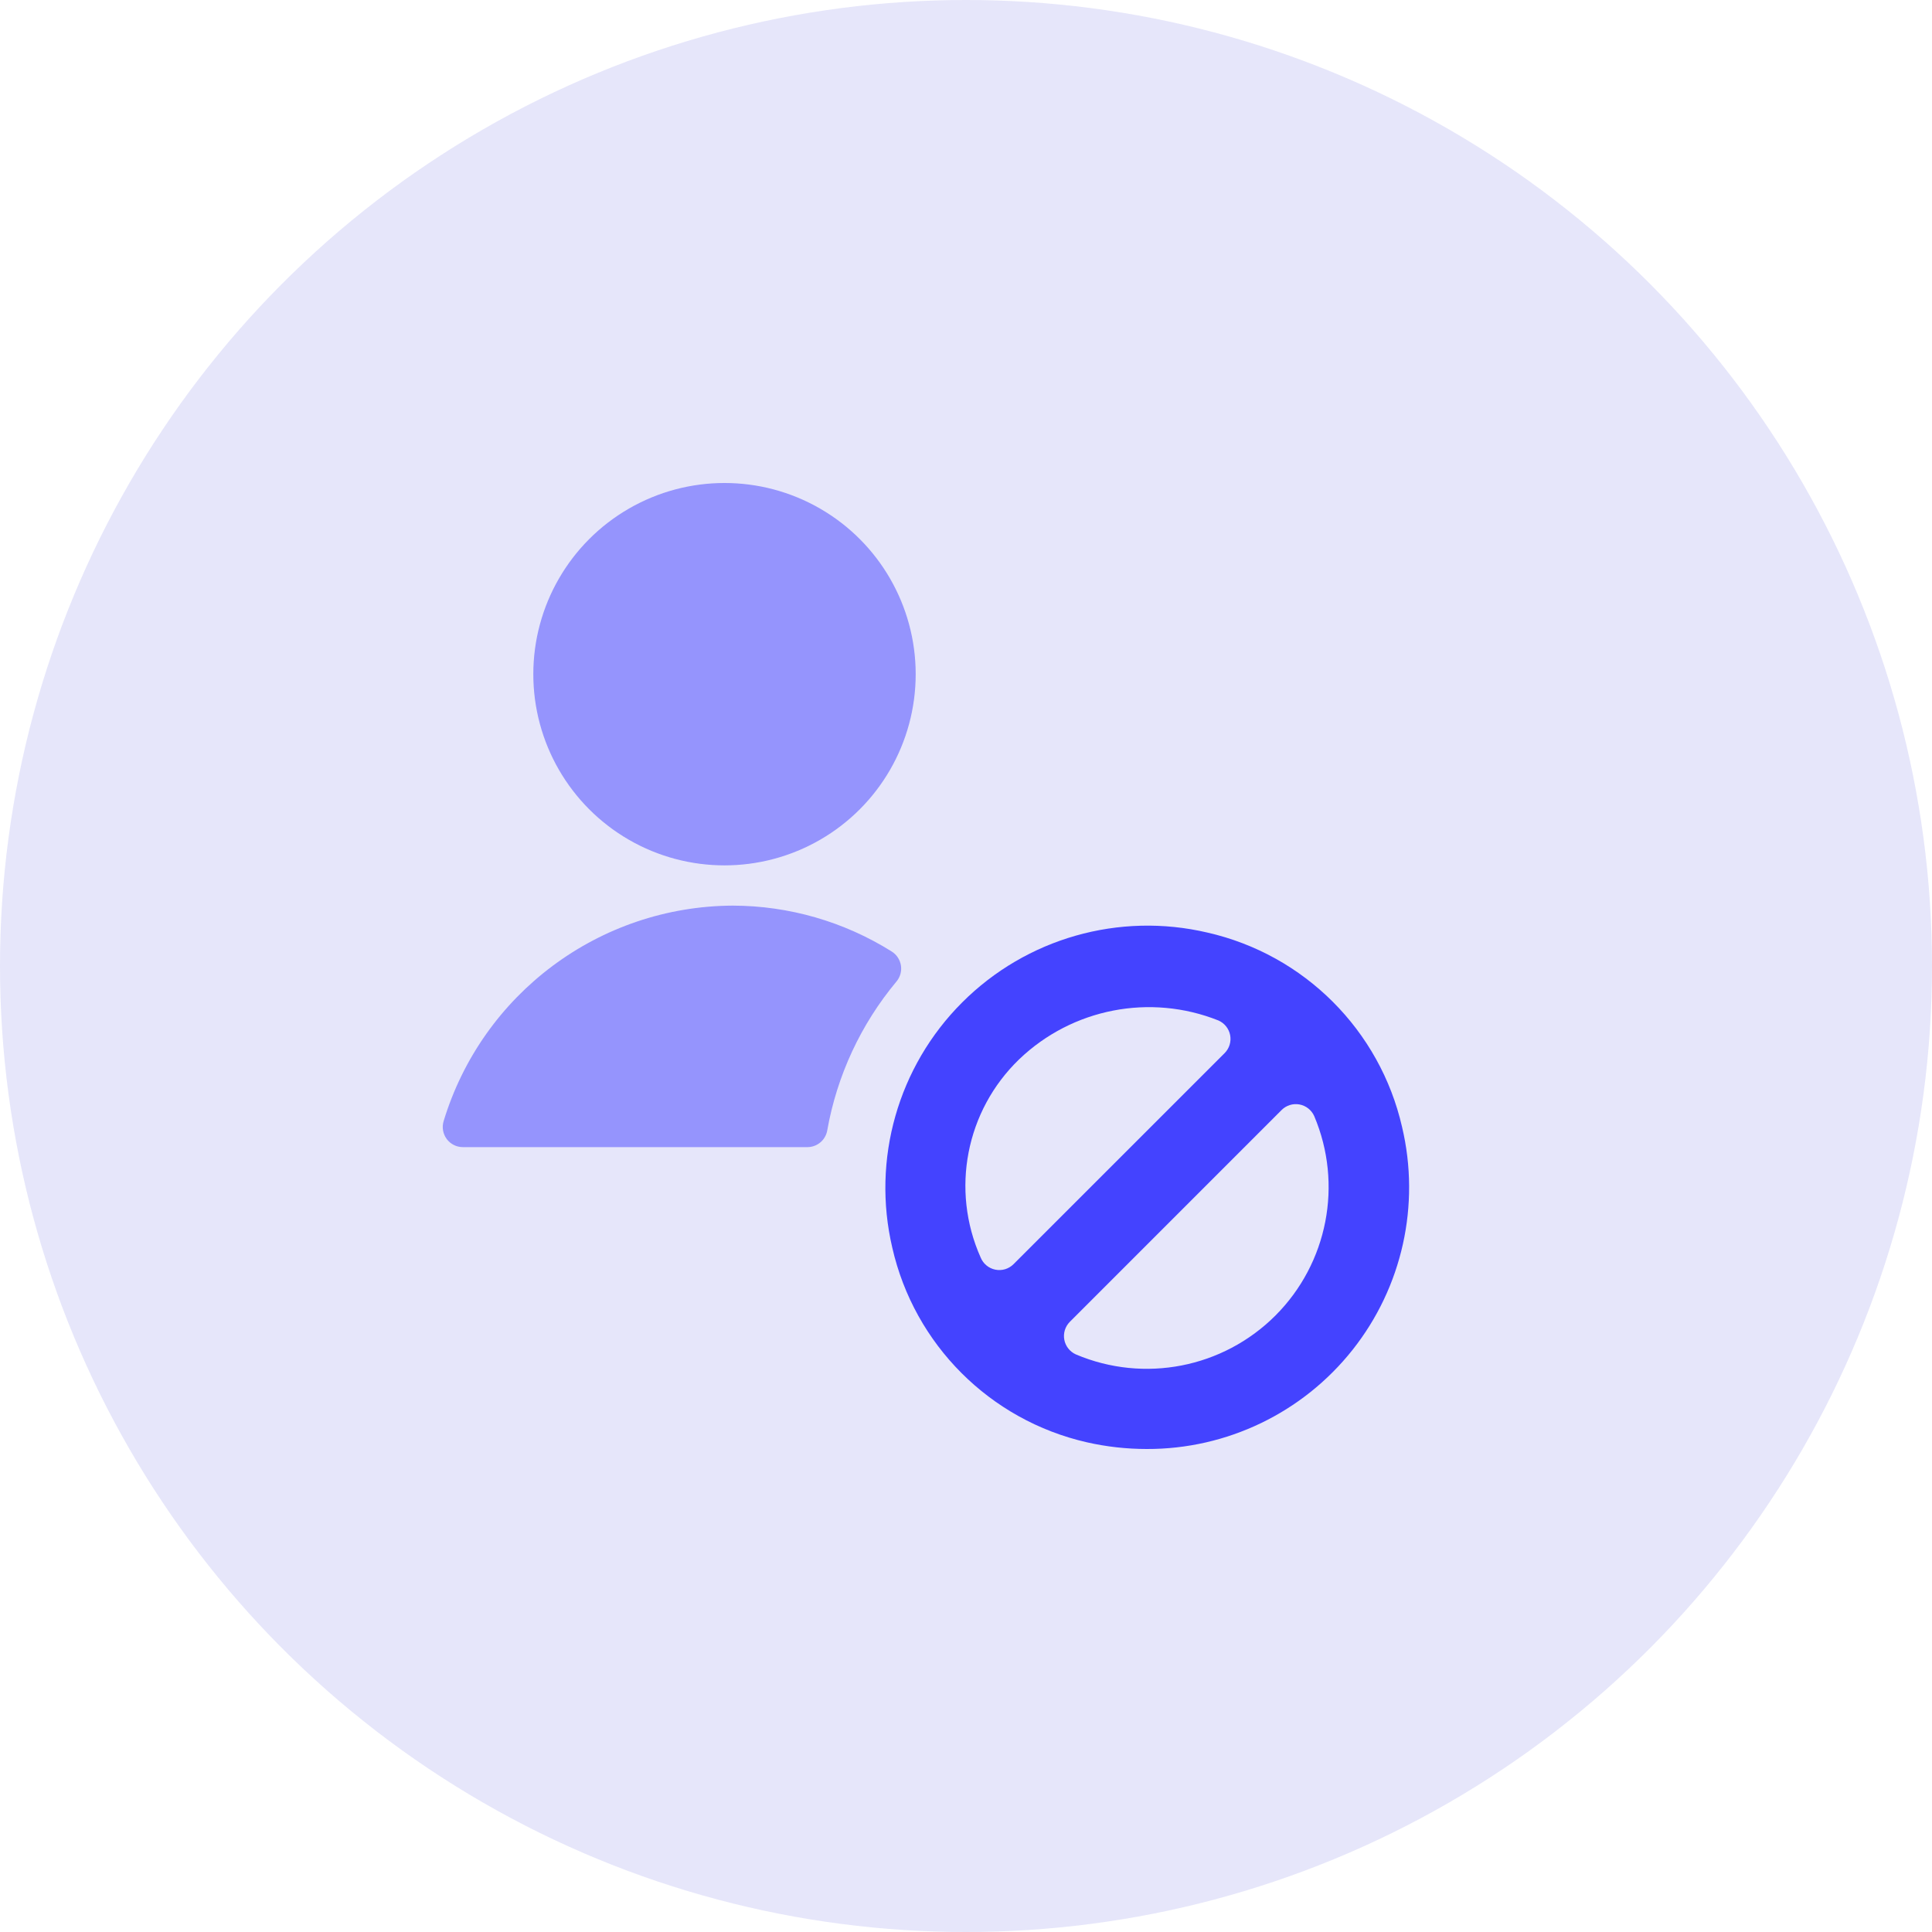 <?xml version="1.0" encoding="UTF-8"?>
<svg width="48px" height="48px" viewBox="0 0 48 48" version="1.1" xmlns="http://www.w3.org/2000/svg" xmlns:xlink="http://www.w3.org/1999/xlink">
    <title>auto-blacklist</title>
    <g id="Icons" stroke="none" stroke-width="1" fill="none" fill-rule="evenodd">
        <g id="auto-blacklist">
            <circle id="Oval" fill="#E6E6FA" cx="24" cy="24" r="24"></circle>
            <g id="streamline-icon-single-neutral-actions-block@24x24" transform="translate(11, 12)" fill="#4443FF" fill-rule="nonzero">
                <path d="M11.273,12.385 C11.366,12.274 11.406,12.128 11.383,11.985 C11.36,11.843 11.277,11.717 11.154,11.64 C9.971,10.898 8.603,10.503 7.206,10.5 C3.895,10.515 0.981,12.688 0.021,15.857 C-0.024,16.008 0.005,16.172 0.099,16.299 C0.193,16.425 0.342,16.5 0.5,16.5 L9.059,16.5 C9.301,16.5 9.509,16.327 9.552,16.088 C9.793,14.725 10.386,13.448 11.273,12.385 Z" id="Path" fill-opacity="0.5"></path>
                <path d="M2.25,4.75 C2.25,6.447 3.155,8.015 4.625,8.864 C6.095,9.712 7.905,9.712 9.375,8.864 C10.845,8.015 11.75,6.447 11.75,4.75 C11.75,3.053 10.845,1.485 9.375,0.636 C7.905,-0.212 6.095,-0.212 4.625,0.636 C3.155,1.485 2.25,3.053 2.25,4.75 Z" id="Path" fill-opacity="0.5"></path>
                <path d="M19,11.17 C16.805,10.654 14.499,11.311 12.905,12.905 C11.31,14.499 10.654,16.805 11.169,19 C11.717,21.405 13.595,23.284 16,23.833 C16.489,23.944 16.989,24 17.491,24 C19.482,24.006 21.366,23.099 22.603,21.538 C23.84,19.978 24.293,17.937 23.834,16 C23.284,13.595 21.405,11.718 19,11.17 Z M15.73,21.65 C15.58,21.583 15.472,21.446 15.442,21.284 C15.412,21.123 15.464,20.956 15.58,20.84 L20.841,15.578 C20.957,15.462 21.124,15.41 21.285,15.44 C21.447,15.47 21.584,15.578 21.651,15.728 C22.369,17.422 21.988,19.383 20.687,20.685 C19.385,21.986 17.425,22.368 15.73,21.65 L15.73,21.65 Z M14.32,14.319 C15.639,13.054 17.576,12.677 19.273,13.354 C19.424,13.421 19.532,13.557 19.563,13.719 C19.593,13.882 19.542,14.048 19.425,14.165 L14.181,19.408 C14.062,19.527 13.892,19.578 13.728,19.544 C13.564,19.511 13.427,19.397 13.364,19.242 C12.615,17.563 12.997,15.595 14.32,14.319 L14.32,14.319 Z" id="Shape"></path>
            </g>
        </g>
    </g>
</svg>